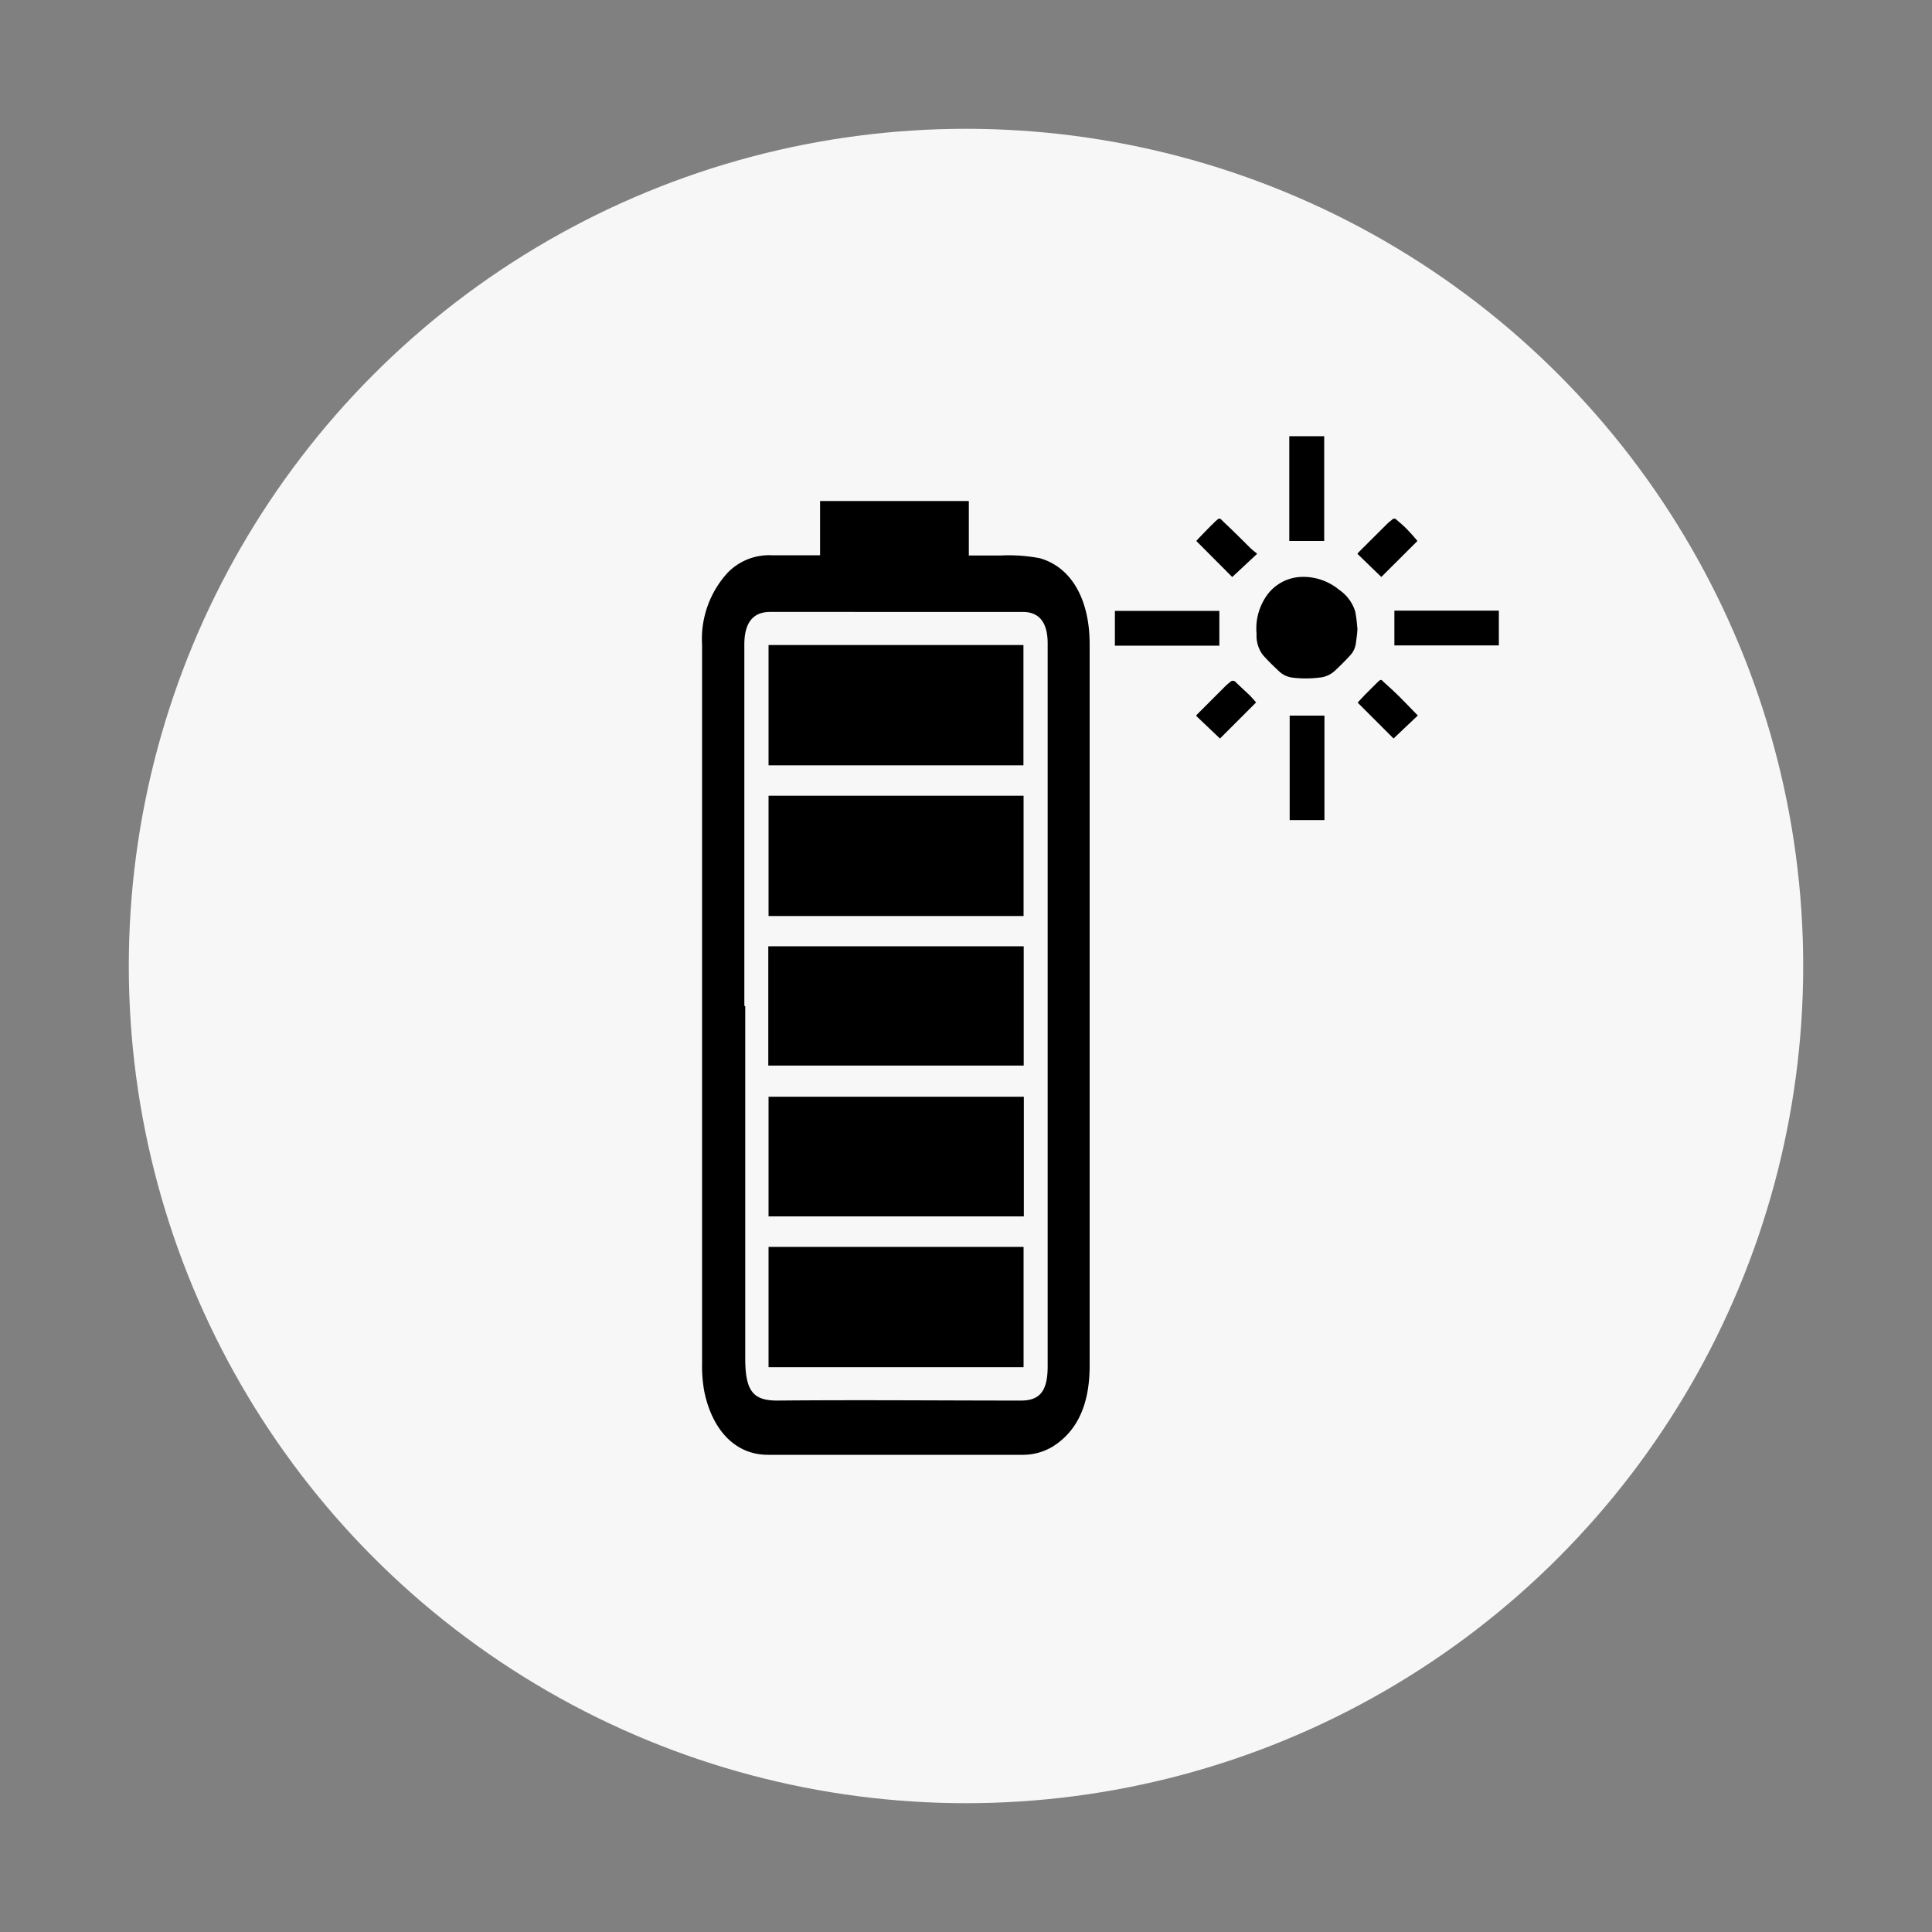<svg id="Layer_1" data-name="Layer 1" xmlns="http://www.w3.org/2000/svg" viewBox="0 0 150 150"><rect x="0" y="0" width="150" height="150" fill="#808080" stroke="none"/><defs><style>.cls-1{fill:#f7f7f7;}</style></defs><title>MultiVitamin</title><circle class="cls-1" cx="75" cy="75" r="65"/><path d="M63.67,43.14V38.9H75.22v4.23c0.86,0,1.66,0,2.45,0a12.81,12.81,0,0,1,3.06.21c2.46,0.7,3.87,3.2,3.87,6.68q0,12.19,0,24.39,0,15.81,0,31.62c0,2.82-.84,5-2.85,6.27a4.48,4.48,0,0,1-2.26.65c-6.63,0-13.25,0-19.88,0-2.44,0-4.27-1.81-4.92-4.87a10.82,10.82,0,0,1-.18-2.22q0-22.51,0-45,0-5.39,0-10.78a7.61,7.61,0,0,1,2-5.63,4.49,4.49,0,0,1,3.4-1.34h3.78m-5.83,35c0,9.12,0,18.24,0,27.36,0,2.6.66,3.28,2.53,3.27,6.29-.06,12.59,0,18.88,0,1.48,0,2.07-.76,2.07-2.66q0-18,0-36,0-10.06,0-20.12c0-1.62-.64-2.43-1.89-2.45H59.79c-1.31,0-2,.82-2,2.53V78.1"/><path d="M79.46,59.42H59.67V50.08H79.46v9.34"/><path d="M79.47,71.12H59.67V61.78h19.8v9.34"/><path d="M79.49,85.15v9.29H59.67V85.15H79.49"/><path d="M59.67,96.81h19.8v9.34H59.67V96.81"/><path d="M59.65,82.73V73.47H79.48v9.26H59.65"/><path d="M102.81,33.86c0,0.54,0,1.08,0,1.62q0,3.13,0,6.26V42h-2.71V41.24q0-3.58,0-7.15c0-.07,0-0.15,0-0.22h2.68Z"/><path d="M86.56,47.43h8.11v2.7H86.56V47.43Z"/><path d="M116.37,50.11h-8.11V47.41h8.11v2.68Z"/><path d="M100.13,63.68c0-.28,0-0.57,0-0.85q0-3.51,0-7V55.56h2.7c0,0.06,0,.11,0,0.16q0,3.53,0,7.06c0,0.3,0,.6,0,0.89h-2.68Z"/><path d="M105.39,48.71c0,0.45-.07.84-0.12,1.23a1.69,1.69,0,0,1-.43.93c-0.4.44-.82,0.86-1.26,1.26a2,2,0,0,1-1.17.48,8.3,8.3,0,0,1-2.06,0,1.82,1.82,0,0,1-1-.45c-0.45-.42-0.9-0.85-1.31-1.32a2.49,2.49,0,0,1-.48-1.63,4.44,4.44,0,0,1,.62-2.71,3.45,3.45,0,0,1,2.69-1.7,4.36,4.36,0,0,1,3.11,1,3.15,3.15,0,0,1,1.24,1.68,10.57,10.57,0,0,1,.16,1.28"/><path d="M97.52,54.54l-2.8,2.8-1.85-1.76a0.55,0.55,0,0,1,.05-0.09l2.25-2.25c0.11-.11.23-0.19,0.34-0.29a0.28,0.28,0,0,1,.42,0c0.35,0.34.71,0.67,1.06,1,0.19,0.19.36,0.39,0.53,0.58"/><path d="M107.25,44.8L105.39,43l0.11-.14,2.23-2.22c0.11-.11.25-0.2,0.37-0.31a0.21,0.21,0,0,1,.3,0c0.25,0.22.51,0.43,0.75,0.67s0.61,0.65.9,1l-2.8,2.79"/><path d="M108.2,57.34l-2.79-2.79c0.17-.18.34-0.38,0.52-0.56,0.33-.33.66-0.67,1-1s0.3-.21.54,0c0.39,0.34.76,0.69,1.13,1.05s0.86,0.88,1.29,1.32l0.19,0.19-1.88,1.78"/><path d="M97.6,43L95.67,44.8,92.88,42l0.17-.19c0.42-.43.82-0.86,1.25-1.27s0.38-.33.72,0c0.7,0.65,1.37,1.33,2.05,2,0.15,0.15.33,0.28,0.52,0.44"/></svg>
